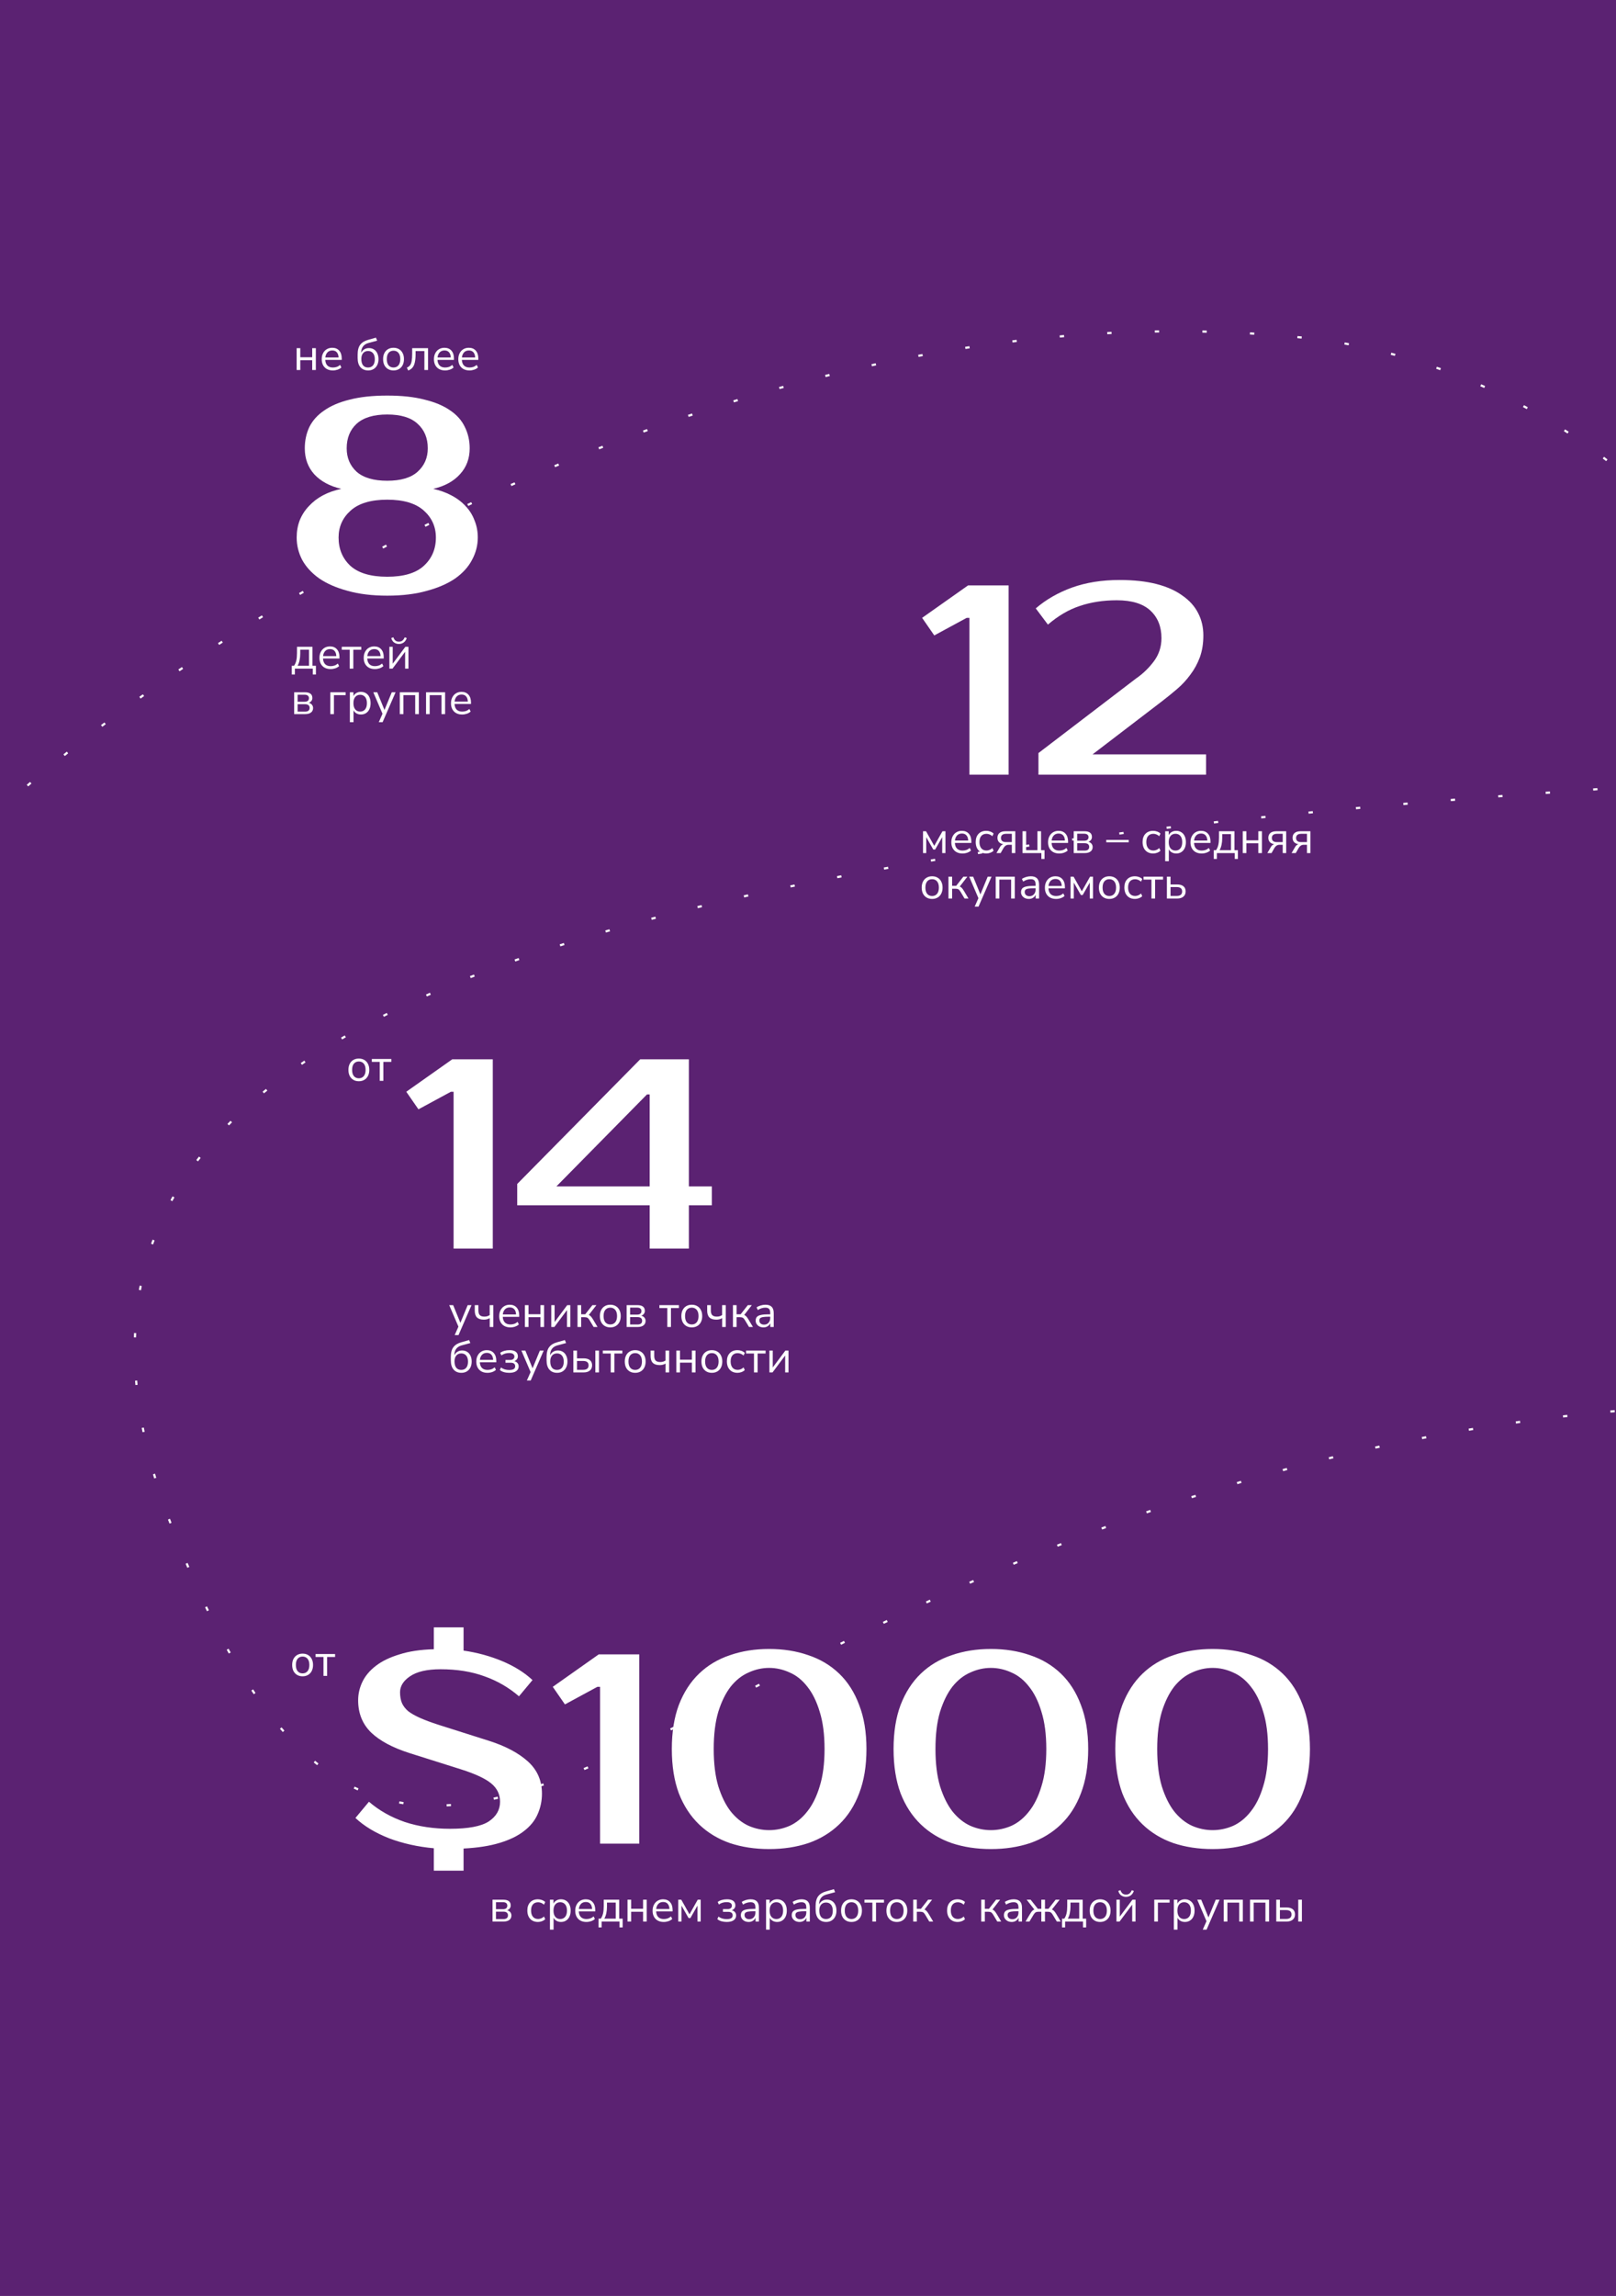<?xml version="1.0" encoding="UTF-8"?> <svg xmlns="http://www.w3.org/2000/svg" width="747" height="1061" viewBox="0 0 747 1061" fill="none"><rect x="0" y="0" width="747" height="1061" fill="#808080" stroke="none"/> <g clip-path="url(#clip0_5174_10671)"> <rect width="747" height="1061" fill="#5B2272"></rect> <path d="M-48.5 425.999C15.667 336.499 306.837 125.983 602 156C771.5 173.237 890.415 354.497 734.5 365C207.5 400.5 -3.557 492.583 80 707C201 1017.5 326.5 665 797.5 648.999C959.419 643.498 979 1393 680.5 1464.5" stroke="white" stroke-dasharray="2 20"></path> <path d="M179 182.805C185.748 182.805 191.496 183.43 196.244 184.68C201.076 185.846 205.032 187.512 208.115 189.678C211.197 191.76 213.446 194.301 214.862 197.3C216.362 200.299 217.112 203.59 217.112 207.172C217.112 211.92 215.612 215.919 212.613 219.167C209.697 222.416 205.574 224.665 200.243 225.915C203.325 226.581 206.115 227.581 208.615 228.914C211.197 230.247 213.405 231.913 215.237 233.912C217.07 235.828 218.444 238.036 219.361 240.535C220.36 242.951 220.86 245.575 220.86 248.407C220.86 251.989 219.986 255.405 218.236 258.653C216.57 261.902 213.988 264.776 210.489 267.275C206.99 269.691 202.617 271.607 197.369 273.023C192.12 274.523 185.998 275.273 179 275.273C172.002 275.273 165.88 274.523 160.631 273.023C155.383 271.607 151.01 269.691 147.511 267.275C144.012 264.776 141.388 261.902 139.639 258.653C137.973 255.405 137.14 251.989 137.14 248.407C137.14 245.575 137.598 242.951 138.514 240.535C139.514 238.036 140.93 235.828 142.763 233.912C144.595 231.913 146.761 230.247 149.26 228.914C151.76 227.581 154.592 226.581 157.757 225.915C152.426 224.665 148.261 222.416 145.262 219.167C142.346 215.919 140.888 211.92 140.888 207.172C140.888 203.59 141.597 200.299 143.013 197.3C144.512 194.301 146.803 191.76 149.885 189.678C152.968 187.512 156.883 185.846 161.631 184.68C166.463 183.43 172.252 182.805 179 182.805ZM179 266.526C186.581 266.526 192.204 264.86 195.869 261.527C199.618 258.112 201.492 253.738 201.492 248.407C201.492 243.409 199.618 239.244 195.869 235.911C192.12 232.579 186.497 230.913 179 230.913C171.503 230.913 165.88 232.579 162.131 235.911C158.382 239.244 156.508 243.409 156.508 248.407C156.508 253.738 158.341 258.112 162.006 261.527C165.755 264.86 171.419 266.526 179 266.526ZM179 222.166C185.248 222.166 189.913 220.792 192.995 218.043C196.161 215.21 197.743 211.587 197.743 207.172C197.743 202.423 196.161 198.633 192.995 195.801C189.913 192.968 185.248 191.552 179 191.552C172.752 191.552 168.046 192.968 164.88 195.801C161.798 198.633 160.257 202.423 160.257 207.172C160.257 211.587 161.798 215.21 164.88 218.043C168.046 220.792 172.752 222.166 179 222.166Z" fill="white"></path> <path d="M137.123 171V160.9H138.807V165.098H144.314V160.9H145.997V171H144.314V166.47H138.807V171H137.123ZM153.892 171.187C152.299 171.187 151.038 170.723 150.11 169.795C149.182 168.853 148.718 167.578 148.718 165.971C148.718 164.932 148.926 164.017 149.341 163.228C149.757 162.424 150.325 161.808 151.045 161.378C151.78 160.935 152.625 160.713 153.581 160.713C154.952 160.713 156.026 161.156 156.802 162.043C157.578 162.916 157.966 164.121 157.966 165.659V166.303H150.36C150.415 167.453 150.747 168.333 151.357 168.943C151.967 169.538 152.812 169.836 153.892 169.836C154.502 169.836 155.084 169.746 155.638 169.566C156.192 169.372 156.719 169.06 157.217 168.631L157.799 169.815C157.342 170.245 156.76 170.584 156.054 170.834C155.347 171.069 154.627 171.187 153.892 171.187ZM153.622 161.96C152.666 161.96 151.911 162.258 151.357 162.854C150.803 163.449 150.477 164.232 150.38 165.202H156.511C156.469 164.177 156.199 163.38 155.7 162.812C155.216 162.244 154.523 161.96 153.622 161.96ZM170.182 171.187C168.685 171.187 167.501 170.695 166.628 169.712C165.755 168.728 165.319 167.301 165.319 165.431V163.872C165.319 161.863 165.72 160.339 166.524 159.3C167.328 158.247 168.547 157.499 170.182 157.056L173.777 156.037L174.338 157.43L170.306 158.51C169.184 158.815 168.339 159.362 167.771 160.152C167.217 160.928 166.94 161.884 166.94 163.02V163.061C167.258 162.383 167.729 161.849 168.353 161.461C168.976 161.059 169.711 160.859 170.556 160.859C171.428 160.859 172.197 161.066 172.862 161.482C173.527 161.898 174.04 162.493 174.4 163.269C174.774 164.031 174.961 164.932 174.961 165.971C174.961 167.024 174.76 167.945 174.359 168.735C173.971 169.511 173.417 170.113 172.696 170.543C171.99 170.972 171.151 171.187 170.182 171.187ZM170.119 169.836C171.103 169.836 171.872 169.511 172.426 168.859C172.98 168.194 173.257 167.245 173.257 166.012C173.257 164.807 172.98 163.872 172.426 163.207C171.872 162.542 171.11 162.209 170.14 162.209C169.17 162.209 168.408 162.535 167.854 163.186C167.3 163.837 167.023 164.731 167.023 165.867C167.023 167.169 167.293 168.16 167.833 168.839C168.374 169.504 169.136 169.836 170.119 169.836ZM181.911 171.187C180.927 171.187 180.075 170.972 179.355 170.543C178.634 170.113 178.073 169.511 177.671 168.735C177.283 167.945 177.09 167.017 177.09 165.95C177.09 164.883 177.283 163.962 177.671 163.186C178.073 162.396 178.634 161.787 179.355 161.357C180.075 160.928 180.927 160.713 181.911 160.713C182.881 160.713 183.726 160.928 184.446 161.357C185.18 161.787 185.742 162.396 186.13 163.186C186.531 163.962 186.732 164.883 186.732 165.95C186.732 167.017 186.531 167.945 186.13 168.735C185.742 169.511 185.18 170.113 184.446 170.543C183.726 170.972 182.881 171.187 181.911 171.187ZM181.911 169.836C182.853 169.836 183.608 169.504 184.176 168.839C184.744 168.16 185.028 167.197 185.028 165.95C185.028 164.689 184.744 163.726 184.176 163.061C183.608 162.396 182.853 162.064 181.911 162.064C180.955 162.064 180.193 162.396 179.625 163.061C179.071 163.726 178.794 164.689 178.794 165.95C178.794 167.197 179.071 168.16 179.625 168.839C180.193 169.504 180.955 169.836 181.911 169.836ZM188.699 171.229L188.075 169.899C188.699 169.635 189.191 169.268 189.551 168.797C189.911 168.312 190.161 167.647 190.299 166.802C190.452 165.957 190.528 164.849 190.528 163.477V160.9H197.864V171H196.18V162.251H192.107V163.539C192.107 165.119 191.989 166.421 191.754 167.446C191.532 168.472 191.172 169.282 190.673 169.878C190.174 170.474 189.516 170.924 188.699 171.229ZM205.765 171.187C204.172 171.187 202.911 170.723 201.983 169.795C201.055 168.853 200.591 167.578 200.591 165.971C200.591 164.932 200.798 164.017 201.214 163.228C201.63 162.424 202.198 161.808 202.918 161.378C203.652 160.935 204.497 160.713 205.453 160.713C206.825 160.713 207.899 161.156 208.675 162.043C209.45 162.916 209.838 164.121 209.838 165.659V166.303H202.232C202.288 167.453 202.62 168.333 203.23 168.943C203.839 169.538 204.685 169.836 205.765 169.836C206.375 169.836 206.957 169.746 207.511 169.566C208.065 169.372 208.591 169.06 209.09 168.631L209.672 169.815C209.215 170.245 208.633 170.584 207.926 170.834C207.22 171.069 206.499 171.187 205.765 171.187ZM205.495 161.96C204.539 161.96 203.784 162.258 203.23 162.854C202.676 163.449 202.35 164.232 202.253 165.202H208.384C208.342 164.177 208.072 163.38 207.573 162.812C207.088 162.244 206.396 161.96 205.495 161.96ZM217.029 171.187C215.435 171.187 214.175 170.723 213.246 169.795C212.318 168.853 211.854 167.578 211.854 165.971C211.854 164.932 212.062 164.017 212.477 163.228C212.893 162.424 213.461 161.808 214.182 161.378C214.916 160.935 215.761 160.713 216.717 160.713C218.088 160.713 219.162 161.156 219.938 162.043C220.714 162.916 221.102 164.121 221.102 165.659V166.303H213.496C213.551 167.453 213.884 168.333 214.493 168.943C215.103 169.538 215.948 169.836 217.029 169.836C217.638 169.836 218.22 169.746 218.774 169.566C219.328 169.372 219.855 169.06 220.354 168.631L220.936 169.815C220.478 170.245 219.896 170.584 219.19 170.834C218.483 171.069 217.763 171.187 217.029 171.187ZM216.758 161.96C215.803 161.96 215.047 162.258 214.493 162.854C213.939 163.449 213.614 164.232 213.517 165.202H219.647C219.606 164.177 219.335 163.38 218.837 162.812C218.352 162.244 217.659 161.96 216.758 161.96Z" fill="white"></path> <path d="M134.874 311.709V307.657H135.933C136.418 306.95 136.765 306.14 136.973 305.226C137.18 304.297 137.284 303.182 137.284 301.88V298.908H144.433V307.657H146.033V311.709H144.579V309.008H136.308V311.709H134.874ZM137.554 307.657H142.833V300.238H138.781V302.171C138.781 303.21 138.677 304.214 138.469 305.184C138.261 306.154 137.956 306.978 137.554 307.657ZM152.845 309.195C151.252 309.195 149.991 308.731 149.063 307.802C148.135 306.86 147.671 305.586 147.671 303.979C147.671 302.94 147.879 302.025 148.294 301.236C148.71 300.432 149.278 299.815 149.998 299.386C150.733 298.943 151.578 298.721 152.534 298.721C153.905 298.721 154.979 299.164 155.755 300.051C156.531 300.924 156.919 302.129 156.919 303.667V304.311H149.313C149.368 305.461 149.7 306.341 150.31 306.95C150.92 307.546 151.765 307.844 152.845 307.844C153.455 307.844 154.037 307.754 154.591 307.574C155.145 307.38 155.672 307.068 156.17 306.639L156.752 307.823C156.295 308.253 155.713 308.592 155.007 308.842C154.3 309.077 153.58 309.195 152.845 309.195ZM152.575 299.968C151.619 299.968 150.864 300.266 150.31 300.861C149.756 301.457 149.43 302.24 149.333 303.21H155.464C155.422 302.185 155.152 301.388 154.653 300.82C154.169 300.252 153.476 299.968 152.575 299.968ZM161.636 309.008V300.259H157.978V298.908H166.998V300.259H163.319V309.008H161.636ZM173.302 309.195C171.709 309.195 170.448 308.731 169.52 307.802C168.592 306.86 168.128 305.586 168.128 303.979C168.128 302.94 168.336 302.025 168.751 301.236C169.167 300.432 169.735 299.815 170.455 299.386C171.19 298.943 172.035 298.721 172.991 298.721C174.362 298.721 175.436 299.164 176.212 300.051C176.988 300.924 177.375 302.129 177.375 303.667V304.311H169.769C169.825 305.461 170.157 306.341 170.767 306.95C171.377 307.546 172.222 307.844 173.302 307.844C173.912 307.844 174.494 307.754 175.048 307.574C175.602 307.38 176.129 307.068 176.627 306.639L177.209 307.823C176.752 308.253 176.17 308.592 175.464 308.842C174.757 309.077 174.037 309.195 173.302 309.195ZM173.032 299.968C172.076 299.968 171.321 300.266 170.767 300.861C170.213 301.457 169.887 302.24 169.79 303.21H175.921C175.879 302.185 175.609 301.388 175.11 300.82C174.625 300.252 173.933 299.968 173.032 299.968ZM179.994 309.008V298.908H181.532V306.722L187.371 298.908H188.805V309.008H187.267V301.194L181.428 309.008H179.994ZM184.4 297.599C183.568 297.599 182.834 297.377 182.197 296.934C181.559 296.477 181.109 295.791 180.846 294.876L181.823 294.502C182.072 295.209 182.404 295.728 182.82 296.061C183.25 296.38 183.776 296.539 184.4 296.539C185.037 296.539 185.556 296.386 185.958 296.082C186.374 295.777 186.748 295.257 187.08 294.523L188.036 294.876C187.662 295.86 187.157 296.56 186.519 296.975C185.882 297.391 185.175 297.599 184.4 297.599ZM135.975 330.008V319.908H140.9C142.092 319.908 142.971 320.137 143.54 320.594C144.108 321.037 144.392 321.695 144.392 322.568C144.392 323.094 144.239 323.552 143.934 323.94C143.643 324.328 143.242 324.612 142.729 324.792C143.352 324.944 143.837 325.235 144.184 325.664C144.544 326.094 144.724 326.613 144.724 327.223C144.724 328.082 144.405 328.761 143.768 329.26C143.131 329.758 142.23 330.008 141.067 330.008H135.975ZM137.575 324.293H140.817C141.454 324.293 141.946 324.154 142.293 323.877C142.639 323.586 142.812 323.178 142.812 322.651C142.812 322.139 142.639 321.744 142.293 321.467C141.946 321.189 141.454 321.051 140.817 321.051H137.575V324.293ZM137.575 328.865H141.004C141.697 328.865 142.223 328.719 142.584 328.428C142.944 328.137 143.124 327.708 143.124 327.14C143.124 326.586 142.944 326.163 142.584 325.872C142.223 325.581 141.697 325.436 141.004 325.436H137.575V328.865ZM152.677 330.008V319.908H159.764V321.259H154.361V330.008H152.677ZM161.729 333.748V319.908H163.371V321.716C163.676 321.093 164.126 320.608 164.722 320.261C165.331 319.901 166.038 319.721 166.842 319.721C167.742 319.721 168.525 319.936 169.19 320.365C169.869 320.781 170.388 321.383 170.748 322.173C171.123 322.949 171.31 323.877 171.31 324.958C171.31 326.025 171.123 326.953 170.748 327.743C170.388 328.518 169.869 329.121 169.19 329.551C168.525 329.98 167.742 330.195 166.842 330.195C166.066 330.195 165.373 330.022 164.763 329.675C164.154 329.329 163.703 328.851 163.413 328.241V333.748H161.729ZM166.488 328.844C167.43 328.844 168.185 328.512 168.753 327.847C169.321 327.168 169.605 326.205 169.605 324.958C169.605 323.697 169.321 322.734 168.753 322.069C168.185 321.404 167.43 321.072 166.488 321.072C165.546 321.072 164.791 321.404 164.223 322.069C163.655 322.734 163.371 323.697 163.371 324.958C163.371 326.205 163.655 327.168 164.223 327.847C164.791 328.512 165.546 328.844 166.488 328.844ZM175.09 333.748L176.815 329.842L172.555 319.908H174.383L177.729 328.096L181.096 319.908H182.862L176.856 333.748H175.09ZM184.804 330.008V319.908H193.615V330.008H191.932V321.259H186.487V330.008H184.804ZM196.94 330.008V319.908H205.751V330.008H204.068V321.259H198.623V330.008H196.94ZM213.648 330.195C212.055 330.195 210.794 329.731 209.866 328.802C208.937 327.86 208.473 326.586 208.473 324.979C208.473 323.94 208.681 323.025 209.097 322.236C209.512 321.432 210.08 320.815 210.801 320.386C211.535 319.943 212.38 319.721 213.336 319.721C214.708 319.721 215.781 320.164 216.557 321.051C217.333 321.924 217.721 323.129 217.721 324.667V325.311H210.115C210.17 326.461 210.503 327.341 211.112 327.95C211.722 328.546 212.567 328.844 213.648 328.844C214.257 328.844 214.839 328.754 215.393 328.574C215.948 328.38 216.474 328.068 216.973 327.639L217.555 328.823C217.098 329.253 216.516 329.592 215.809 329.842C215.102 330.077 214.382 330.195 213.648 330.195ZM213.378 320.968C212.422 320.968 211.667 321.266 211.112 321.861C210.558 322.457 210.233 323.24 210.136 324.21H216.266C216.225 323.185 215.955 322.388 215.456 321.82C214.971 321.252 214.278 320.968 213.378 320.968Z" fill="white"></path> <path d="M466.235 270.531V358H448.117V285.526H446.867L431.873 293.648L426.25 285.526L447.492 270.531H466.235ZM525.014 313.641C528.179 311.475 530.928 308.851 533.261 305.768C535.676 302.603 536.884 298.979 536.884 294.897C536.884 289.566 535.177 285.317 531.761 282.152C528.346 278.986 523.181 277.403 516.267 277.403C510.019 277.403 504.312 278.278 499.148 280.028C494.066 281.694 489.151 284.568 484.403 288.649L478.78 281.152C483.528 277.07 489.11 273.863 495.524 271.531C502.022 269.198 509.352 268.032 517.516 268.032C524.097 268.032 529.804 268.657 534.635 269.906C539.467 271.156 543.465 272.947 546.631 275.279C549.88 277.528 552.296 280.236 553.878 283.401C555.461 286.484 556.252 289.899 556.252 293.648C556.252 297.396 555.711 300.77 554.628 303.769C553.545 306.685 552.087 309.351 550.255 311.766C548.505 314.182 546.464 316.39 544.132 318.389C541.799 320.388 539.383 322.346 536.884 324.262L505.021 348.628H557.502V358H480.029V348.004L525.014 313.641Z" fill="white"></path> <path d="M426.663 394.234V384.135H428.055L431.858 390.889L435.661 384.135H437.033V394.234H435.536V386.878L432.274 392.613H431.422L428.159 386.878V394.234H426.663ZM444.933 394.421C443.34 394.421 442.079 393.957 441.151 393.029C440.223 392.087 439.759 390.812 439.759 389.205C439.759 388.166 439.966 387.252 440.382 386.462C440.798 385.659 441.366 385.042 442.086 384.613C442.82 384.169 443.666 383.947 444.622 383.947C445.993 383.947 447.067 384.391 447.843 385.278C448.619 386.15 449.006 387.356 449.006 388.894V389.538H441.4C441.456 390.688 441.788 391.567 442.398 392.177C443.008 392.773 443.853 393.071 444.933 393.071C445.543 393.071 446.125 392.981 446.679 392.8C447.233 392.606 447.76 392.295 448.258 391.865L448.84 393.05C448.383 393.479 447.801 393.819 447.095 394.068C446.388 394.304 445.668 394.421 444.933 394.421ZM444.663 385.194C443.707 385.194 442.952 385.492 442.398 386.088C441.844 386.684 441.518 387.467 441.421 388.436H447.552C447.51 387.411 447.24 386.614 446.741 386.046C446.256 385.478 445.564 385.194 444.663 385.194ZM455.927 394.421C454.915 394.421 454.042 394.207 453.308 393.777C452.574 393.334 452.006 392.717 451.604 391.928C451.216 391.124 451.022 390.189 451.022 389.122C451.022 387.515 451.459 386.254 452.331 385.34C453.204 384.412 454.403 383.947 455.927 383.947C456.55 383.947 457.167 384.058 457.776 384.28C458.386 384.502 458.891 384.813 459.293 385.215L458.711 386.441C458.31 386.053 457.866 385.769 457.381 385.589C456.91 385.409 456.46 385.319 456.03 385.319C454.978 385.319 454.167 385.652 453.599 386.317C453.031 386.968 452.747 387.91 452.747 389.143C452.747 390.348 453.031 391.304 453.599 392.011C454.167 392.703 454.978 393.05 456.03 393.05C456.46 393.05 456.91 392.96 457.381 392.78C457.866 392.6 458.31 392.309 458.711 391.907L459.293 393.133C458.891 393.535 458.379 393.853 457.755 394.089C457.146 394.311 456.536 394.421 455.927 394.421ZM460.616 394.234L462.175 391.533C462.59 390.798 463.124 390.321 463.775 390.099C462.916 389.974 462.251 389.662 461.78 389.164C461.309 388.651 461.073 387.986 461.073 387.169C461.073 386.24 461.378 385.506 461.988 384.966C462.611 384.412 463.539 384.135 464.772 384.135H469.324V394.234H467.723V390.39H466.248C465.694 390.39 465.223 390.528 464.835 390.805C464.461 391.083 464.156 391.422 463.92 391.824L462.549 394.234H460.616ZM465.084 389.164H467.723V385.319H465.084C464.267 385.319 463.664 385.492 463.276 385.839C462.888 386.171 462.694 386.635 462.694 387.231C462.694 387.841 462.888 388.319 463.276 388.665C463.664 388.997 464.267 389.164 465.084 389.164ZM481.378 396.936V394.234H472.65V384.135H474.333V392.884H479.549V384.135H481.233V392.884H482.833V396.936H481.378ZM489.642 394.421C488.049 394.421 486.788 393.957 485.86 393.029C484.932 392.087 484.467 390.812 484.467 389.205C484.467 388.166 484.675 387.252 485.091 386.462C485.507 385.659 486.075 385.042 486.795 384.613C487.529 384.169 488.374 383.947 489.33 383.947C490.702 383.947 491.776 384.391 492.551 385.278C493.327 386.15 493.715 387.356 493.715 388.894V389.538H486.109C486.165 390.688 486.497 391.567 487.107 392.177C487.716 392.773 488.561 393.071 489.642 393.071C490.252 393.071 490.834 392.981 491.388 392.8C491.942 392.606 492.468 392.295 492.967 391.865L493.549 393.05C493.092 393.479 492.51 393.819 491.803 394.068C491.097 394.304 490.376 394.421 489.642 394.421ZM489.372 385.194C488.416 385.194 487.661 385.492 487.107 386.088C486.553 386.684 486.227 387.467 486.13 388.436H492.261C492.219 387.411 491.949 386.614 491.45 386.046C490.965 385.478 490.272 385.194 489.372 385.194ZM496.334 394.234V384.135H501.259C502.45 384.135 503.33 384.363 503.898 384.82C504.466 385.264 504.75 385.922 504.75 386.795C504.75 387.321 504.598 387.778 504.293 388.166C504.002 388.554 503.6 388.838 503.088 389.018C503.711 389.171 504.196 389.462 504.542 389.891C504.902 390.321 505.083 390.84 505.083 391.45C505.083 392.309 504.764 392.987 504.127 393.486C503.489 393.985 502.589 394.234 501.425 394.234H496.334ZM497.934 388.519H501.176C501.813 388.519 502.305 388.381 502.651 388.104C502.998 387.813 503.171 387.404 503.171 386.878C503.171 386.365 502.998 385.97 502.651 385.693C502.305 385.416 501.813 385.278 501.176 385.278H497.934V388.519ZM497.934 393.091H501.363C502.055 393.091 502.582 392.946 502.942 392.655C503.302 392.364 503.482 391.935 503.482 391.367C503.482 390.812 503.302 390.39 502.942 390.099C502.582 389.808 502.055 389.662 501.363 389.662H497.934V393.091ZM511.373 389.247V388.145H521.764V389.247H511.373ZM533.066 394.421C532.055 394.421 531.182 394.207 530.447 393.777C529.713 393.334 529.145 392.717 528.743 391.928C528.355 391.124 528.162 390.189 528.162 389.122C528.162 387.515 528.598 386.254 529.471 385.34C530.344 384.412 531.542 383.947 533.066 383.947C533.689 383.947 534.306 384.058 534.916 384.28C535.525 384.502 536.031 384.813 536.433 385.215L535.851 386.441C535.449 386.053 535.006 385.769 534.521 385.589C534.05 385.409 533.599 385.319 533.17 385.319C532.117 385.319 531.306 385.652 530.738 386.317C530.17 386.968 529.886 387.91 529.886 389.143C529.886 390.348 530.17 391.304 530.738 392.011C531.306 392.703 532.117 393.05 533.17 393.05C533.599 393.05 534.05 392.96 534.521 392.78C535.006 392.6 535.449 392.309 535.851 391.907L536.433 393.133C536.031 393.535 535.518 393.853 534.895 394.089C534.285 394.311 533.676 394.421 533.066 394.421ZM538.608 397.975V384.135H540.249V385.943C540.554 385.319 541.004 384.834 541.6 384.488C542.21 384.128 542.916 383.947 543.72 383.947C544.62 383.947 545.403 384.162 546.068 384.592C546.747 385.007 547.266 385.61 547.627 386.4C548.001 387.176 548.188 388.104 548.188 389.184C548.188 390.251 548.001 391.179 547.627 391.969C547.266 392.745 546.747 393.348 546.068 393.777C545.403 394.207 544.62 394.421 543.72 394.421C542.944 394.421 542.251 394.248 541.642 393.902C541.032 393.556 540.582 393.078 540.291 392.468V397.975H538.608ZM543.366 393.071C544.309 393.071 545.064 392.738 545.632 392.073C546.2 391.394 546.484 390.431 546.484 389.184C546.484 387.924 546.2 386.961 545.632 386.296C545.064 385.631 544.309 385.298 543.366 385.298C542.424 385.298 541.669 385.631 541.101 386.296C540.533 386.961 540.249 387.924 540.249 389.184C540.249 390.431 540.533 391.394 541.101 392.073C541.669 392.738 542.424 393.071 543.366 393.071ZM555.477 394.421C553.884 394.421 552.623 393.957 551.695 393.029C550.767 392.087 550.303 390.812 550.303 389.205C550.303 388.166 550.511 387.252 550.926 386.462C551.342 385.659 551.91 385.042 552.63 384.613C553.365 384.169 554.21 383.947 555.166 383.947C556.537 383.947 557.611 384.391 558.387 385.278C559.163 386.15 559.551 387.356 559.551 388.894V389.538H551.945C552 390.688 552.332 391.567 552.942 392.177C553.552 392.773 554.397 393.071 555.477 393.071C556.087 393.071 556.669 392.981 557.223 392.8C557.777 392.606 558.304 392.295 558.802 391.865L559.384 393.05C558.927 393.479 558.345 393.819 557.639 394.068C556.932 394.304 556.212 394.421 555.477 394.421ZM555.207 385.194C554.251 385.194 553.496 385.492 552.942 386.088C552.388 386.684 552.062 387.467 551.965 388.436H558.096C558.054 387.411 557.784 386.614 557.285 386.046C556.801 385.478 556.108 385.194 555.207 385.194ZM561.068 396.936V392.884H562.127C562.612 392.177 562.959 391.367 563.166 390.452C563.374 389.524 563.478 388.409 563.478 387.106V384.135H570.627V392.884H572.227V396.936H570.773V394.234H562.501V396.936H561.068ZM563.748 392.884H569.027V385.465H564.974V387.397C564.974 388.436 564.871 389.441 564.663 390.411C564.455 391.38 564.15 392.205 563.748 392.884ZM574.467 394.234V384.135H576.151V388.332H581.658V384.135H583.341V394.234H581.658V389.704H576.151V394.234H574.467ZM585.833 394.234L587.392 391.533C587.807 390.798 588.341 390.321 588.992 390.099C588.133 389.974 587.468 389.662 586.997 389.164C586.526 388.651 586.29 387.986 586.29 387.169C586.29 386.24 586.595 385.506 587.205 384.966C587.828 384.412 588.756 384.135 589.989 384.135H594.541V394.234H592.94V390.39H591.465C590.911 390.39 590.44 390.528 590.052 390.805C589.678 391.083 589.373 391.422 589.137 391.824L587.766 394.234H585.833ZM590.301 389.164H592.94V385.319H590.301C589.484 385.319 588.881 385.492 588.493 385.839C588.105 386.171 587.911 386.635 587.911 387.231C587.911 387.841 588.105 388.319 588.493 388.665C588.881 388.997 589.484 389.164 590.301 389.164ZM597.036 394.234L598.594 391.533C599.01 390.798 599.543 390.321 600.195 390.099C599.336 389.974 598.671 389.662 598.199 389.164C597.728 388.651 597.493 387.986 597.493 387.169C597.493 386.24 597.798 385.506 598.407 384.966C599.031 384.412 599.959 384.135 601.192 384.135H605.743V394.234H604.143V390.39H602.668C602.113 390.39 601.642 390.528 601.254 390.805C600.88 391.083 600.576 391.422 600.34 391.824L598.968 394.234H597.036ZM601.504 389.164H604.143V385.319H601.504C600.686 385.319 600.084 385.492 599.696 385.839C599.308 386.171 599.114 386.635 599.114 387.231C599.114 387.841 599.308 388.319 599.696 388.665C600.084 388.997 600.686 389.164 601.504 389.164ZM430.881 415.421C429.898 415.421 429.045 415.207 428.325 414.777C427.605 414.348 427.044 413.745 426.642 412.969C426.254 412.179 426.06 411.251 426.06 410.184C426.06 409.118 426.254 408.196 426.642 407.421C427.044 406.631 427.605 406.021 428.325 405.592C429.045 405.162 429.898 404.947 430.881 404.947C431.851 404.947 432.696 405.162 433.417 405.592C434.151 406.021 434.712 406.631 435.1 407.421C435.502 408.196 435.703 409.118 435.703 410.184C435.703 411.251 435.502 412.179 435.1 412.969C434.712 413.745 434.151 414.348 433.417 414.777C432.696 415.207 431.851 415.421 430.881 415.421ZM430.881 414.071C431.823 414.071 432.578 413.738 433.146 413.073C433.714 412.394 433.998 411.431 433.998 410.184C433.998 408.924 433.714 407.961 433.146 407.296C432.578 406.631 431.823 406.298 430.881 406.298C429.925 406.298 429.163 406.631 428.595 407.296C428.041 407.961 427.764 408.924 427.764 410.184C427.764 411.431 428.041 412.394 428.595 413.073C429.163 413.738 429.925 414.071 430.881 414.071ZM438.433 415.234V405.135H440.117V409.353H442.008L445.312 405.135H447.162L443.65 409.686C444.01 409.824 444.335 410.053 444.626 410.371C444.917 410.69 445.243 411.147 445.603 411.743L447.681 415.234H445.873L444.044 412.179C443.698 411.584 443.366 411.189 443.047 410.995C442.728 410.801 442.278 410.704 441.696 410.704H440.117V415.234H438.433ZM450.557 418.975L452.281 415.068L448.021 405.135H449.85L453.196 413.322L456.563 405.135H458.329L452.323 418.975H450.557ZM460.27 415.234V405.135H469.082V415.234H467.398V406.485H461.954V415.234H460.27ZM475.607 415.421C474.914 415.421 474.291 415.29 473.736 415.027C473.196 414.749 472.767 414.375 472.448 413.904C472.129 413.433 471.97 412.907 471.97 412.325C471.97 411.591 472.157 411.009 472.531 410.579C472.919 410.15 473.549 409.845 474.422 409.665C475.309 409.471 476.514 409.374 478.038 409.374H478.703V408.73C478.703 407.871 478.523 407.254 478.163 406.88C477.816 406.492 477.255 406.298 476.48 406.298C475.87 406.298 475.281 406.388 474.713 406.568C474.145 406.735 473.563 407.012 472.967 407.4L472.386 406.174C472.912 405.8 473.549 405.502 474.297 405.28C475.059 405.058 475.787 404.947 476.48 404.947C477.782 404.947 478.745 405.266 479.368 405.903C480.005 406.541 480.324 407.531 480.324 408.875V415.234H478.745V413.489C478.481 414.084 478.073 414.556 477.519 414.902C476.978 415.248 476.341 415.421 475.607 415.421ZM475.877 414.154C476.708 414.154 477.387 413.87 477.913 413.302C478.44 412.72 478.703 411.986 478.703 411.099V410.475H478.059C476.937 410.475 476.05 410.531 475.399 410.642C474.762 410.739 474.311 410.919 474.048 411.182C473.799 411.431 473.674 411.778 473.674 412.221C473.674 412.789 473.868 413.253 474.256 413.613C474.658 413.974 475.198 414.154 475.877 414.154ZM488.181 415.421C486.588 415.421 485.327 414.957 484.399 414.029C483.47 413.087 483.006 411.812 483.006 410.205C483.006 409.166 483.214 408.252 483.63 407.462C484.045 406.659 484.613 406.042 485.334 405.613C486.068 405.169 486.913 404.947 487.869 404.947C489.241 404.947 490.314 405.391 491.09 406.278C491.866 407.15 492.254 408.356 492.254 409.894V410.538H484.648C484.703 411.688 485.036 412.567 485.646 413.177C486.255 413.773 487.1 414.071 488.181 414.071C488.79 414.071 489.372 413.981 489.927 413.8C490.481 413.606 491.007 413.295 491.506 412.865L492.088 414.05C491.631 414.479 491.049 414.819 490.342 415.068C489.636 415.304 488.915 415.421 488.181 415.421ZM487.911 406.194C486.955 406.194 486.2 406.492 485.646 407.088C485.091 407.684 484.766 408.467 484.669 409.436H490.799C490.758 408.411 490.488 407.614 489.989 407.046C489.504 406.478 488.811 406.194 487.911 406.194ZM494.872 415.234V405.135H496.265L500.068 411.889L503.871 405.135H505.242V415.234H503.746V407.878L500.483 413.613H499.631L496.369 407.878V415.234H494.872ZM512.79 415.421C511.806 415.421 510.954 415.207 510.234 414.777C509.513 414.348 508.952 413.745 508.55 412.969C508.162 412.179 507.968 411.251 507.968 410.184C507.968 409.118 508.162 408.196 508.55 407.421C508.952 406.631 509.513 406.021 510.234 405.592C510.954 405.162 511.806 404.947 512.79 404.947C513.76 404.947 514.605 405.162 515.325 405.592C516.059 406.021 516.621 406.631 517.008 407.421C517.41 408.196 517.611 409.118 517.611 410.184C517.611 411.251 517.41 412.179 517.008 412.969C516.621 413.745 516.059 414.348 515.325 414.777C514.605 415.207 513.76 415.421 512.79 415.421ZM512.79 414.071C513.732 414.071 514.487 413.738 515.055 413.073C515.623 412.394 515.907 411.431 515.907 410.184C515.907 408.924 515.623 407.961 515.055 407.296C514.487 406.631 513.732 406.298 512.79 406.298C511.834 406.298 511.072 406.631 510.504 407.296C509.95 407.961 509.673 408.924 509.673 410.184C509.673 411.431 509.95 412.394 510.504 413.073C511.072 413.738 511.834 414.071 512.79 414.071ZM524.644 415.421C523.632 415.421 522.76 415.207 522.025 414.777C521.291 414.334 520.723 413.717 520.321 412.928C519.933 412.124 519.739 411.189 519.739 410.122C519.739 408.515 520.176 407.254 521.049 406.34C521.921 405.412 523.12 404.947 524.644 404.947C525.267 404.947 525.884 405.058 526.493 405.28C527.103 405.502 527.609 405.813 528.01 406.215L527.428 407.441C527.027 407.053 526.583 406.769 526.098 406.589C525.627 406.409 525.177 406.319 524.748 406.319C523.695 406.319 522.884 406.652 522.316 407.317C521.748 407.968 521.464 408.91 521.464 410.143C521.464 411.348 521.748 412.304 522.316 413.011C522.884 413.703 523.695 414.05 524.748 414.05C525.177 414.05 525.627 413.96 526.098 413.78C526.583 413.6 527.027 413.309 527.428 412.907L528.01 414.133C527.609 414.535 527.096 414.853 526.473 415.089C525.863 415.311 525.253 415.421 524.644 415.421ZM532.263 415.234V406.485H528.606V405.135H537.625V406.485H533.947V415.234H532.263ZM539.399 415.234V405.135H541.082V408.73H544.137C545.425 408.73 546.402 409.014 547.067 409.582C547.732 410.136 548.064 410.926 548.064 411.951C548.064 412.962 547.718 413.766 547.025 414.362C546.346 414.943 545.384 415.234 544.137 415.234H539.399ZM541.082 414.029H543.97C544.746 414.029 545.349 413.863 545.778 413.53C546.222 413.198 546.443 412.678 546.443 411.972C546.443 411.279 546.229 410.766 545.799 410.434C545.37 410.101 544.76 409.935 543.97 409.935H541.082V414.029Z" fill="white"></path> <path d="M227.79 489.531V577H209.672V504.526H208.422L193.427 512.648L187.804 504.526L209.047 489.531H227.79ZM329.053 557.007H318.432V577H300.313V557.007H239.085V547.136L295.94 489.531H318.432V548.26H329.053V557.007ZM300.313 548.26V505.775H299.064L257.204 548.26H300.313Z" fill="white"></path> <path d="M165.881 499.66C164.898 499.66 164.045 499.445 163.325 499.015C162.605 498.586 162.044 497.983 161.642 497.207C161.254 496.418 161.06 495.49 161.06 494.423C161.06 493.356 161.254 492.435 161.642 491.659C162.044 490.869 162.605 490.259 163.325 489.83C164.045 489.401 164.898 489.186 165.881 489.186C166.851 489.186 167.696 489.401 168.417 489.83C169.151 490.259 169.712 490.869 170.1 491.659C170.502 492.435 170.703 493.356 170.703 494.423C170.703 495.49 170.502 496.418 170.1 497.207C169.712 497.983 169.151 498.586 168.417 499.015C167.696 499.445 166.851 499.66 165.881 499.66ZM165.881 498.309C166.823 498.309 167.578 497.976 168.146 497.311C168.714 496.633 168.998 495.67 168.998 494.423C168.998 493.162 168.714 492.199 168.146 491.534C167.578 490.869 166.823 490.537 165.881 490.537C164.925 490.537 164.163 490.869 163.595 491.534C163.041 492.199 162.764 493.162 162.764 494.423C162.764 495.67 163.041 496.633 163.595 497.311C164.163 497.976 164.925 498.309 165.881 498.309ZM175.532 499.473V490.724H171.875V489.373H180.894V490.724H177.216V499.473H175.532Z" fill="white"></path> <path d="M210.183 616.975L211.908 613.068L207.648 603.135H209.476L212.822 611.322L216.189 603.135H217.955L211.949 616.975H210.183ZM226.38 613.234V609.14C225.605 609.611 224.711 609.847 223.7 609.847C222.259 609.847 221.192 609.508 220.499 608.829C219.807 608.136 219.46 607.09 219.46 605.691V603.135H221.144V605.566C221.144 606.563 221.358 607.291 221.788 607.748C222.231 608.205 222.938 608.434 223.907 608.434C224.406 608.434 224.843 608.378 225.217 608.268C225.605 608.157 225.986 607.977 226.36 607.727V603.135H228.043V613.234H226.38ZM235.935 613.421C234.342 613.421 233.081 612.957 232.153 612.029C231.224 611.087 230.76 609.812 230.76 608.205C230.76 607.166 230.968 606.252 231.384 605.462C231.799 604.659 232.367 604.042 233.088 603.613C233.822 603.169 234.667 602.947 235.623 602.947C236.995 602.947 238.069 603.391 238.844 604.278C239.62 605.15 240.008 606.356 240.008 607.894V608.538H232.402C232.458 609.688 232.79 610.567 233.4 611.177C234.009 611.773 234.854 612.071 235.935 612.071C236.545 612.071 237.126 611.981 237.681 611.8C238.235 611.606 238.761 611.295 239.26 610.865L239.842 612.05C239.385 612.479 238.803 612.819 238.096 613.068C237.39 613.304 236.669 613.421 235.935 613.421ZM235.665 604.194C234.709 604.194 233.954 604.492 233.4 605.088C232.845 605.684 232.52 606.467 232.423 607.436H238.553C238.512 606.411 238.242 605.614 237.743 605.046C237.258 604.478 236.565 604.194 235.665 604.194ZM242.626 613.234V603.135H244.31V607.332H249.817V603.135H251.5V613.234H249.817V608.704H244.31V613.234H242.626ZM254.823 613.234V603.135H256.361V610.948L262.201 603.135H263.635V613.234H262.097V605.421L256.257 613.234H254.823ZM266.96 613.234V603.135H268.643V607.353H270.534L273.838 603.135H275.688L272.176 607.686C272.536 607.824 272.862 608.053 273.152 608.371C273.443 608.69 273.769 609.147 274.129 609.743L276.207 613.234H274.399L272.571 610.179C272.224 609.584 271.892 609.189 271.573 608.995C271.254 608.801 270.804 608.704 270.222 608.704H268.643V613.234H266.96ZM282.117 613.421C281.133 613.421 280.281 613.207 279.561 612.777C278.84 612.348 278.279 611.745 277.878 610.969C277.49 610.179 277.296 609.251 277.296 608.184C277.296 607.118 277.49 606.196 277.878 605.421C278.279 604.631 278.84 604.021 279.561 603.592C280.281 603.162 281.133 602.947 282.117 602.947C283.087 602.947 283.932 603.162 284.652 603.592C285.387 604.021 285.948 604.631 286.336 605.421C286.737 606.196 286.938 607.118 286.938 608.184C286.938 609.251 286.737 610.179 286.336 610.969C285.948 611.745 285.387 612.348 284.652 612.777C283.932 613.207 283.087 613.421 282.117 613.421ZM282.117 612.071C283.059 612.071 283.814 611.738 284.382 611.073C284.95 610.394 285.234 609.431 285.234 608.184C285.234 606.924 284.95 605.961 284.382 605.296C283.814 604.631 283.059 604.298 282.117 604.298C281.161 604.298 280.399 604.631 279.831 605.296C279.277 605.961 279 606.924 279 608.184C279 609.431 279.277 610.394 279.831 611.073C280.399 611.738 281.161 612.071 282.117 612.071ZM289.669 613.234V603.135H294.594C295.786 603.135 296.666 603.363 297.234 603.82C297.802 604.264 298.086 604.922 298.086 605.795C298.086 606.321 297.933 606.778 297.628 607.166C297.338 607.554 296.936 607.838 296.423 608.018C297.047 608.171 297.531 608.462 297.878 608.891C298.238 609.321 298.418 609.84 298.418 610.45C298.418 611.309 298.1 611.987 297.462 612.486C296.825 612.985 295.924 613.234 294.761 613.234H289.669ZM291.269 607.519H294.511C295.149 607.519 295.64 607.381 295.987 607.104C296.333 606.813 296.506 606.404 296.506 605.878C296.506 605.365 296.333 604.97 295.987 604.693C295.64 604.416 295.149 604.278 294.511 604.278H291.269V607.519ZM291.269 612.091H294.698C295.391 612.091 295.917 611.946 296.278 611.655C296.638 611.364 296.818 610.935 296.818 610.367C296.818 609.812 296.638 609.39 296.278 609.099C295.917 608.808 295.391 608.662 294.698 608.662H291.269V612.091ZM308.47 613.234V604.485H304.813V603.135H313.832V604.485H310.154V613.234H308.47ZM319.784 613.421C318.8 613.421 317.948 613.207 317.227 612.777C316.507 612.348 315.946 611.745 315.544 610.969C315.156 610.179 314.962 609.251 314.962 608.184C314.962 607.118 315.156 606.196 315.544 605.421C315.946 604.631 316.507 604.021 317.227 603.592C317.948 603.162 318.8 602.947 319.784 602.947C320.753 602.947 321.598 603.162 322.319 603.592C323.053 604.021 323.614 604.631 324.002 605.421C324.404 606.196 324.605 607.118 324.605 608.184C324.605 609.251 324.404 610.179 324.002 610.969C323.614 611.745 323.053 612.348 322.319 612.777C321.598 613.207 320.753 613.421 319.784 613.421ZM319.784 612.071C320.726 612.071 321.481 611.738 322.049 611.073C322.617 610.394 322.901 609.431 322.901 608.184C322.901 606.924 322.617 605.961 322.049 605.296C321.481 604.631 320.726 604.298 319.784 604.298C318.828 604.298 318.066 604.631 317.498 605.296C316.943 605.961 316.666 606.924 316.666 608.184C316.666 609.431 316.943 610.394 317.498 611.073C318.066 611.738 318.828 612.071 319.784 612.071ZM333.82 613.234V609.14C333.044 609.611 332.15 609.847 331.139 609.847C329.698 609.847 328.631 609.508 327.938 608.829C327.246 608.136 326.899 607.09 326.899 605.691V603.135H328.583V605.566C328.583 606.563 328.797 607.291 329.227 607.748C329.67 608.205 330.377 608.434 331.347 608.434C331.845 608.434 332.282 608.378 332.656 608.268C333.044 608.157 333.425 607.977 333.799 607.727V603.135H335.482V613.234H333.82ZM338.802 613.234V603.135H340.485V607.353H342.377L345.681 603.135H347.53L344.018 607.686C344.379 607.824 344.704 608.053 344.995 608.371C345.286 608.69 345.612 609.147 345.972 609.743L348.05 613.234H346.242L344.413 610.179C344.067 609.584 343.734 609.189 343.416 608.995C343.097 608.801 342.647 608.704 342.065 608.704H340.485V613.234H338.802ZM352.941 613.421C352.249 613.421 351.625 613.29 351.071 613.027C350.531 612.749 350.101 612.375 349.782 611.904C349.464 611.433 349.304 610.907 349.304 610.325C349.304 609.591 349.491 609.009 349.866 608.579C350.253 608.15 350.884 607.845 351.757 607.665C352.643 607.471 353.849 607.374 355.373 607.374H356.038V606.73C356.038 605.871 355.858 605.254 355.497 604.88C355.151 604.492 354.59 604.298 353.814 604.298C353.204 604.298 352.616 604.388 352.048 604.568C351.48 604.735 350.898 605.012 350.302 605.4L349.72 604.174C350.247 603.8 350.884 603.502 351.632 603.28C352.394 603.058 353.121 602.947 353.814 602.947C355.116 602.947 356.079 603.266 356.703 603.903C357.34 604.541 357.659 605.531 357.659 606.875V613.234H356.079V611.489C355.816 612.084 355.407 612.556 354.853 612.902C354.313 613.248 353.676 613.421 352.941 613.421ZM353.211 612.154C354.043 612.154 354.722 611.87 355.248 611.302C355.774 610.72 356.038 609.986 356.038 609.099V608.475H355.393C354.271 608.475 353.385 608.531 352.733 608.642C352.096 608.739 351.646 608.919 351.383 609.182C351.133 609.431 351.009 609.778 351.009 610.221C351.009 610.789 351.203 611.253 351.59 611.613C351.992 611.974 352.533 612.154 353.211 612.154ZM213.259 634.421C211.762 634.421 210.578 633.93 209.705 632.946C208.832 631.962 208.396 630.535 208.396 628.665V627.106C208.396 625.097 208.798 623.573 209.601 622.534C210.405 621.481 211.624 620.733 213.259 620.29L216.854 619.272L217.415 620.664L213.383 621.745C212.261 622.049 211.416 622.597 210.848 623.386C210.294 624.162 210.017 625.118 210.017 626.254V626.296C210.335 625.617 210.806 625.084 211.43 624.696C212.053 624.294 212.788 624.093 213.633 624.093C214.506 624.093 215.274 624.301 215.94 624.716C216.605 625.132 217.117 625.728 217.477 626.504C217.851 627.266 218.038 628.166 218.038 629.205C218.038 630.258 217.838 631.179 217.436 631.969C217.048 632.745 216.494 633.348 215.773 633.777C215.067 634.207 214.228 634.421 213.259 634.421ZM213.196 633.071C214.18 633.071 214.949 632.745 215.503 632.094C216.057 631.429 216.334 630.48 216.334 629.247C216.334 628.041 216.057 627.106 215.503 626.441C214.949 625.776 214.187 625.444 213.217 625.444C212.247 625.444 211.485 625.769 210.931 626.421C210.377 627.072 210.1 627.965 210.1 629.101C210.1 630.404 210.37 631.394 210.91 632.073C211.451 632.738 212.213 633.071 213.196 633.071ZM225.341 634.421C223.748 634.421 222.487 633.957 221.559 633.029C220.631 632.087 220.167 630.812 220.167 629.205C220.167 628.166 220.374 627.252 220.79 626.462C221.206 625.659 221.774 625.042 222.494 624.613C223.228 624.169 224.074 623.947 225.03 623.947C226.401 623.947 227.475 624.391 228.251 625.278C229.026 626.15 229.414 627.356 229.414 628.894V629.538H221.808C221.864 630.688 222.196 631.567 222.806 632.177C223.415 632.773 224.261 633.071 225.341 633.071C225.951 633.071 226.533 632.981 227.087 632.8C227.641 632.606 228.168 632.295 228.666 631.865L229.248 633.05C228.791 633.479 228.209 633.819 227.503 634.068C226.796 634.304 226.076 634.421 225.341 634.421ZM225.071 625.194C224.115 625.194 223.36 625.492 222.806 626.088C222.252 626.684 221.926 627.467 221.829 628.436H227.96C227.918 627.411 227.648 626.614 227.149 626.046C226.664 625.478 225.972 625.194 225.071 625.194ZM235.379 634.421C234.506 634.421 233.681 634.311 232.906 634.089C232.144 633.853 231.527 633.528 231.056 633.112L231.596 631.928C232.081 632.316 232.649 632.613 233.3 632.821C233.952 633.015 234.63 633.112 235.337 633.112C236.335 633.112 237.048 632.967 237.477 632.676C237.921 632.385 238.143 631.955 238.143 631.387C238.143 630.293 237.443 629.746 236.044 629.746H233.654V628.478H235.836C236.431 628.478 236.903 628.339 237.249 628.062C237.609 627.785 237.789 627.397 237.789 626.898C237.789 626.4 237.595 626.005 237.207 625.714C236.819 625.409 236.196 625.257 235.337 625.257C233.993 625.257 232.802 625.624 231.763 626.358L231.222 625.174C232.358 624.356 233.799 623.947 235.545 623.947C236.833 623.947 237.796 624.197 238.433 624.696C239.071 625.194 239.389 625.894 239.389 626.795C239.389 627.307 239.237 627.764 238.932 628.166C238.641 628.554 238.239 628.838 237.727 629.018C238.35 629.171 238.842 629.462 239.202 629.891C239.563 630.307 239.743 630.826 239.743 631.45C239.743 632.35 239.376 633.071 238.641 633.611C237.907 634.151 236.819 634.421 235.379 634.421ZM243.547 637.975L245.272 634.068L241.012 624.135H242.841L246.186 632.322L249.553 624.135H251.319L245.314 637.975H243.547ZM257.521 634.421C256.025 634.421 254.84 633.93 253.967 632.946C253.095 631.962 252.658 630.535 252.658 628.665V627.106C252.658 625.097 253.06 623.573 253.863 622.534C254.667 621.481 255.886 620.733 257.521 620.29L261.116 619.272L261.677 620.664L257.646 621.745C256.523 622.049 255.678 622.597 255.11 623.386C254.556 624.162 254.279 625.118 254.279 626.254V626.296C254.598 625.617 255.069 625.084 255.692 624.696C256.316 624.294 257.05 624.093 257.895 624.093C258.768 624.093 259.537 624.301 260.202 624.716C260.867 625.132 261.379 625.728 261.74 626.504C262.114 627.266 262.301 628.166 262.301 629.205C262.301 630.258 262.1 631.179 261.698 631.969C261.31 632.745 260.756 633.348 260.036 633.777C259.329 634.207 258.491 634.421 257.521 634.421ZM257.459 633.071C258.442 633.071 259.211 632.745 259.765 632.094C260.32 631.429 260.597 630.48 260.597 629.247C260.597 628.041 260.32 627.106 259.765 626.441C259.211 625.776 258.449 625.444 257.479 625.444C256.51 625.444 255.748 625.769 255.193 626.421C254.639 627.072 254.362 627.965 254.362 629.101C254.362 630.404 254.632 631.394 255.173 632.073C255.713 632.738 256.475 633.071 257.459 633.071ZM265.032 634.234V624.135H266.715V627.73H269.77C271.058 627.73 272.035 628.014 272.7 628.582C273.365 629.136 273.698 629.926 273.698 630.951C273.698 631.962 273.351 632.766 272.658 633.362C271.98 633.943 271.017 634.234 269.77 634.234H265.032ZM275.194 634.234V624.135H276.877V634.234H275.194ZM266.715 633.029H269.604C270.379 633.029 270.982 632.863 271.412 632.53C271.855 632.198 272.077 631.678 272.077 630.972C272.077 630.279 271.862 629.766 271.432 629.434C271.003 629.101 270.393 628.935 269.604 628.935H266.715V633.029ZM282.311 634.234V625.485H278.653V624.135H287.672V625.485H283.994V634.234H282.311ZM293.624 634.421C292.64 634.421 291.788 634.207 291.068 633.777C290.347 633.348 289.786 632.745 289.385 631.969C288.997 631.179 288.803 630.251 288.803 629.184C288.803 628.118 288.997 627.196 289.385 626.421C289.786 625.631 290.347 625.021 291.068 624.592C291.788 624.162 292.64 623.947 293.624 623.947C294.594 623.947 295.439 624.162 296.159 624.592C296.894 625.021 297.455 625.631 297.843 626.421C298.244 627.196 298.445 628.118 298.445 629.184C298.445 630.251 298.244 631.179 297.843 631.969C297.455 632.745 296.894 633.348 296.159 633.777C295.439 634.207 294.594 634.421 293.624 634.421ZM293.624 633.071C294.566 633.071 295.321 632.738 295.889 632.073C296.457 631.394 296.741 630.431 296.741 629.184C296.741 627.924 296.457 626.961 295.889 626.296C295.321 625.631 294.566 625.298 293.624 625.298C292.668 625.298 291.906 625.631 291.338 626.296C290.784 626.961 290.507 627.924 290.507 629.184C290.507 630.431 290.784 631.394 291.338 632.073C291.906 632.738 292.668 633.071 293.624 633.071ZM307.66 634.234V630.14C306.884 630.611 305.991 630.847 304.979 630.847C303.538 630.847 302.471 630.508 301.779 629.829C301.086 629.136 300.74 628.09 300.74 626.691V624.135H302.423V626.566C302.423 627.563 302.638 628.291 303.067 628.748C303.511 629.205 304.217 629.434 305.187 629.434C305.686 629.434 306.122 629.378 306.496 629.268C306.884 629.157 307.265 628.977 307.639 628.727V624.135H309.322V634.234H307.66ZM312.643 634.234V624.135H314.326V628.332H319.833V624.135H321.516V634.234H319.833V629.704H314.326V634.234H312.643ZM329.058 634.421C328.075 634.421 327.222 634.207 326.502 633.777C325.782 633.348 325.221 632.745 324.819 631.969C324.431 631.179 324.237 630.251 324.237 629.184C324.237 628.118 324.431 627.196 324.819 626.421C325.221 625.631 325.782 625.021 326.502 624.592C327.222 624.162 328.075 623.947 329.058 623.947C330.028 623.947 330.873 624.162 331.594 624.592C332.328 625.021 332.889 625.631 333.277 626.421C333.679 627.196 333.879 628.118 333.879 629.184C333.879 630.251 333.679 631.179 333.277 631.969C332.889 632.745 332.328 633.348 331.594 633.777C330.873 634.207 330.028 634.421 329.058 634.421ZM329.058 633.071C330 633.071 330.755 632.738 331.323 632.073C331.891 631.394 332.175 630.431 332.175 629.184C332.175 627.924 331.891 626.961 331.323 626.296C330.755 625.631 330 625.298 329.058 625.298C328.102 625.298 327.34 625.631 326.772 626.296C326.218 626.961 325.941 627.924 325.941 629.184C325.941 630.431 326.218 631.394 326.772 632.073C327.34 632.738 328.102 633.071 329.058 633.071ZM340.912 634.421C339.901 634.421 339.028 634.207 338.294 633.777C337.559 633.334 336.991 632.717 336.59 631.928C336.202 631.124 336.008 630.189 336.008 629.122C336.008 627.515 336.444 626.254 337.317 625.34C338.19 624.412 339.388 623.947 340.912 623.947C341.536 623.947 342.152 624.058 342.762 624.28C343.371 624.502 343.877 624.813 344.279 625.215L343.697 626.441C343.295 626.053 342.852 625.769 342.367 625.589C341.896 625.409 341.445 625.319 341.016 625.319C339.963 625.319 339.153 625.652 338.585 626.317C338.017 626.968 337.733 627.91 337.733 629.143C337.733 630.348 338.017 631.304 338.585 632.011C339.153 632.703 339.963 633.05 341.016 633.05C341.445 633.05 341.896 632.96 342.367 632.78C342.852 632.6 343.295 632.309 343.697 631.907L344.279 633.133C343.877 633.535 343.364 633.853 342.741 634.089C342.131 634.311 341.522 634.421 340.912 634.421ZM348.532 634.234V625.485H344.874V624.135H353.893V625.485H350.215V634.234H348.532ZM355.667 634.234V624.135H357.205V631.948L363.044 624.135H364.478V634.234H362.94V626.421L357.101 634.234H355.667Z" fill="white"></path> <path d="M250.523 828.883C250.523 832.215 249.856 835.381 248.524 838.38C247.274 841.295 245.191 843.878 242.276 846.127C239.444 848.376 235.695 850.209 231.03 851.625C226.448 853.041 220.867 853.916 214.286 854.249V864.496H200.541V854.124C193.127 853.458 186.212 851.917 179.798 849.501C173.467 847.002 168.302 843.878 164.303 840.129L170.551 832.632C175.299 836.714 180.839 839.838 187.17 842.004C193.501 844.086 200.457 845.127 208.038 845.127C216.452 845.127 222.408 844.003 225.907 841.754C229.405 839.421 231.155 836.381 231.155 832.632C231.155 829.216 229.78 826.384 227.031 824.135C224.282 821.886 219.617 819.72 213.036 817.637L189.295 810.14C181.464 807.641 175.549 804.475 171.551 800.643C167.552 796.728 165.553 791.771 165.553 785.773C165.553 782.774 166.219 779.9 167.552 777.151C168.885 774.402 170.968 771.945 173.8 769.779C176.632 767.613 180.256 765.864 184.671 764.531C189.086 763.115 194.376 762.323 200.541 762.157V752.035H214.286V762.781C220.617 763.698 226.573 765.322 232.154 767.655C237.736 769.987 242.401 772.903 246.149 776.402L239.902 783.899C235.153 779.817 229.822 776.735 223.907 774.652C217.993 772.486 211.245 771.403 203.664 771.403C197.417 771.403 192.71 772.486 189.544 774.652C186.462 776.735 184.921 779.192 184.921 782.025C184.921 783.941 185.213 785.607 185.796 787.023C186.379 788.356 187.337 789.605 188.67 790.772C190.086 791.855 191.919 792.896 194.168 793.896C196.417 794.895 199.208 795.936 202.54 797.019L226.157 804.517C233.737 806.933 239.693 810.098 244.025 814.013C248.357 817.929 250.523 822.885 250.523 828.883ZM295.507 764.531V852H277.388V779.526H276.139L261.144 787.648L255.521 779.526L276.764 764.531H295.507ZM355.535 770.779C352.286 770.779 349.12 771.487 346.038 772.903C342.956 774.236 340.207 776.402 337.791 779.401C335.458 782.4 333.542 786.273 332.043 791.022C330.627 795.77 329.919 801.518 329.919 808.265C329.919 815.013 330.627 820.761 332.043 825.509C333.542 830.258 335.458 834.131 337.791 837.13C340.207 840.129 342.956 842.337 346.038 843.753C349.12 845.086 352.286 845.752 355.535 845.752C358.784 845.752 361.949 845.086 365.031 843.753C368.114 842.337 370.821 840.129 373.153 837.13C375.569 834.131 377.485 830.258 378.901 825.509C380.401 820.761 381.151 815.013 381.151 808.265C381.151 801.518 380.401 795.77 378.901 791.022C377.485 786.273 375.569 782.4 373.153 779.401C370.821 776.402 368.114 774.236 365.031 772.903C361.949 771.487 358.784 770.779 355.535 770.779ZM355.535 762.032C362.116 762.032 368.155 762.99 373.653 764.906C379.151 766.738 383.9 769.571 387.898 773.403C391.897 777.235 394.979 782.066 397.145 787.898C399.394 793.646 400.519 800.435 400.519 808.265C400.519 816.096 399.394 822.927 397.145 828.758C394.979 834.506 391.897 839.296 387.898 843.128C383.9 846.96 379.151 849.834 373.653 851.75C368.155 853.583 362.116 854.499 355.535 854.499C348.954 854.499 342.914 853.583 337.416 851.75C331.918 849.834 327.17 846.96 323.171 843.128C319.173 839.296 316.049 834.506 313.799 828.758C311.634 822.927 310.551 816.096 310.551 808.265C310.551 800.435 311.634 793.646 313.799 787.898C316.049 782.066 319.173 777.235 323.171 773.403C327.17 769.571 331.918 766.738 337.416 764.906C342.914 762.99 348.954 762.032 355.535 762.032ZM458.038 770.779C454.789 770.779 451.623 771.487 448.541 772.903C445.459 774.236 442.71 776.402 440.294 779.401C437.961 782.4 436.045 786.273 434.546 791.022C433.13 795.77 432.422 801.518 432.422 808.265C432.422 815.013 433.13 820.761 434.546 825.509C436.045 830.258 437.961 834.131 440.294 837.13C442.71 840.129 445.459 842.337 448.541 843.753C451.623 845.086 454.789 845.752 458.038 845.752C461.286 845.752 464.452 845.086 467.534 843.753C470.616 842.337 473.324 840.129 475.656 837.13C478.072 834.131 479.988 830.258 481.404 825.509C482.904 820.761 483.654 815.013 483.654 808.265C483.654 801.518 482.904 795.77 481.404 791.022C479.988 786.273 478.072 782.4 475.656 779.401C473.324 776.402 470.616 774.236 467.534 772.903C464.452 771.487 461.286 770.779 458.038 770.779ZM458.038 762.032C464.619 762.032 470.658 762.99 476.156 764.906C481.654 766.738 486.403 769.571 490.401 773.403C494.4 777.235 497.482 782.066 499.648 787.898C501.897 793.646 503.022 800.435 503.022 808.265C503.022 816.096 501.897 822.927 499.648 828.758C497.482 834.506 494.4 839.296 490.401 843.128C486.403 846.96 481.654 849.834 476.156 851.75C470.658 853.583 464.619 854.499 458.038 854.499C451.457 854.499 445.417 853.583 439.919 851.75C434.421 849.834 429.673 846.96 425.674 843.128C421.675 839.296 418.552 834.506 416.302 828.758C414.136 822.927 413.053 816.096 413.053 808.265C413.053 800.435 414.136 793.646 416.302 787.898C418.552 782.066 421.675 777.235 425.674 773.403C429.673 769.571 434.421 766.738 439.919 764.906C445.417 762.99 451.457 762.032 458.038 762.032ZM560.54 770.779C557.292 770.779 554.126 771.487 551.044 772.903C547.962 774.236 545.213 776.402 542.797 779.401C540.464 782.4 538.548 786.273 537.049 791.022C535.633 795.77 534.924 801.518 534.924 808.265C534.924 815.013 535.633 820.761 537.049 825.509C538.548 830.258 540.464 834.131 542.797 837.13C545.213 840.129 547.962 842.337 551.044 843.753C554.126 845.086 557.292 845.752 560.54 845.752C563.789 845.752 566.955 845.086 570.037 843.753C573.119 842.337 575.827 840.129 578.159 837.13C580.575 834.131 582.491 830.258 583.907 825.509C585.407 820.761 586.156 815.013 586.156 808.265C586.156 801.518 585.407 795.77 583.907 791.022C582.491 786.273 580.575 782.4 578.159 779.401C575.827 776.402 573.119 774.236 570.037 772.903C566.955 771.487 563.789 770.779 560.54 770.779ZM560.54 762.032C567.121 762.032 573.161 762.99 578.659 764.906C584.157 766.738 588.905 769.571 592.904 773.403C596.903 777.235 599.985 782.066 602.151 787.898C604.4 793.646 605.525 800.435 605.525 808.265C605.525 816.096 604.4 822.927 602.151 828.758C599.985 834.506 596.903 839.296 592.904 843.128C588.905 846.96 584.157 849.834 578.659 851.75C573.161 853.583 567.121 854.499 560.54 854.499C553.959 854.499 547.92 853.583 542.422 851.75C536.924 849.834 532.175 846.96 528.177 843.128C524.178 839.296 521.054 834.506 518.805 828.758C516.639 822.927 515.556 816.096 515.556 808.265C515.556 800.435 516.639 793.646 518.805 787.898C521.054 782.066 524.178 777.235 528.177 773.403C532.175 769.571 536.924 766.738 542.422 764.906C547.92 762.99 553.959 762.032 560.54 762.032Z" fill="white"></path> <path d="M139.881 774.66C138.898 774.66 138.045 774.445 137.325 774.015C136.605 773.586 136.044 772.983 135.642 772.207C135.254 771.418 135.06 770.49 135.06 769.423C135.06 768.356 135.254 767.435 135.642 766.659C136.044 765.869 136.605 765.259 137.325 764.83C138.045 764.401 138.898 764.186 139.881 764.186C140.851 764.186 141.696 764.401 142.417 764.83C143.151 765.259 143.712 765.869 144.1 766.659C144.502 767.435 144.703 768.356 144.703 769.423C144.703 770.49 144.502 771.418 144.1 772.207C143.712 772.983 143.151 773.586 142.417 774.015C141.696 774.445 140.851 774.66 139.881 774.66ZM139.881 773.309C140.823 773.309 141.578 772.976 142.146 772.311C142.714 771.633 142.998 770.67 142.998 769.423C142.998 768.162 142.714 767.199 142.146 766.534C141.578 765.869 140.823 765.537 139.881 765.537C138.925 765.537 138.163 765.869 137.595 766.534C137.041 767.199 136.764 768.162 136.764 769.423C136.764 770.67 137.041 771.633 137.595 772.311C138.163 772.976 138.925 773.309 139.881 773.309ZM149.532 774.473V765.724H145.875V764.373H154.894V765.724H151.216V774.473H149.532Z" fill="white"></path> <path d="M227.663 888V877.9H232.588C233.779 877.9 234.659 878.129 235.227 878.586C235.795 879.029 236.079 879.687 236.079 880.56C236.079 881.087 235.927 881.544 235.622 881.932C235.331 882.32 234.929 882.604 234.417 882.784C235.04 882.936 235.525 883.227 235.871 883.657C236.231 884.086 236.412 884.606 236.412 885.215C236.412 886.074 236.093 886.753 235.456 887.252C234.818 887.751 233.918 888 232.754 888H227.663ZM229.263 882.285H232.505C233.142 882.285 233.634 882.147 233.98 881.869C234.326 881.578 234.5 881.17 234.5 880.643C234.5 880.131 234.326 879.736 233.98 879.459C233.634 879.182 233.142 879.043 232.505 879.043H229.263V882.285ZM229.263 886.857H232.692C233.384 886.857 233.911 886.712 234.271 886.421C234.631 886.13 234.811 885.7 234.811 885.132C234.811 884.578 234.631 884.155 234.271 883.864C233.911 883.574 233.384 883.428 232.692 883.428H229.263V886.857ZM248.667 888.187C247.655 888.187 246.782 887.972 246.048 887.543C245.314 887.099 244.746 886.483 244.344 885.693C243.956 884.89 243.762 883.955 243.762 882.888C243.762 881.281 244.199 880.02 245.071 879.105C245.944 878.177 247.143 877.713 248.667 877.713C249.29 877.713 249.907 877.824 250.516 878.046C251.126 878.267 251.632 878.579 252.033 878.981L251.451 880.207C251.05 879.819 250.606 879.535 250.121 879.355C249.65 879.175 249.2 879.085 248.771 879.085C247.718 879.085 246.907 879.417 246.339 880.082C245.771 880.733 245.487 881.675 245.487 882.909C245.487 884.114 245.771 885.07 246.339 885.776C246.907 886.469 247.718 886.815 248.771 886.815C249.2 886.815 249.65 886.725 250.121 886.545C250.606 886.365 251.05 886.074 251.451 885.672L252.033 886.899C251.632 887.3 251.119 887.619 250.495 887.855C249.886 888.076 249.276 888.187 248.667 888.187ZM254.208 891.741V877.9H255.85V879.708C256.155 879.085 256.605 878.6 257.201 878.253C257.81 877.893 258.517 877.713 259.32 877.713C260.221 877.713 261.004 877.928 261.669 878.357C262.348 878.773 262.867 879.376 263.227 880.165C263.601 880.941 263.789 881.869 263.789 882.95C263.789 884.017 263.601 884.945 263.227 885.735C262.867 886.511 262.348 887.113 261.669 887.543C261.004 887.972 260.221 888.187 259.32 888.187C258.545 888.187 257.852 888.014 257.242 887.667C256.633 887.321 256.182 886.843 255.892 886.234V891.741H254.208ZM258.967 886.836C259.909 886.836 260.664 886.504 261.232 885.839C261.8 885.16 262.084 884.197 262.084 882.95C262.084 881.689 261.8 880.726 261.232 880.061C260.664 879.396 259.909 879.064 258.967 879.064C258.025 879.064 257.27 879.396 256.702 880.061C256.134 880.726 255.85 881.689 255.85 882.95C255.85 884.197 256.134 885.16 256.702 885.839C257.27 886.504 258.025 886.836 258.967 886.836ZM271.078 888.187C269.485 888.187 268.224 887.723 267.296 886.795C266.368 885.853 265.904 884.578 265.904 882.971C265.904 881.932 266.111 881.017 266.527 880.228C266.943 879.424 267.511 878.808 268.231 878.378C268.965 877.935 269.81 877.713 270.766 877.713C272.138 877.713 273.212 878.156 273.988 879.043C274.763 879.916 275.151 881.121 275.151 882.659V883.303H267.545C267.601 884.453 267.933 885.333 268.543 885.943C269.152 886.538 269.998 886.836 271.078 886.836C271.688 886.836 272.27 886.746 272.824 886.566C273.378 886.372 273.904 886.06 274.403 885.631L274.985 886.815C274.528 887.245 273.946 887.584 273.239 887.834C272.533 888.069 271.812 888.187 271.078 888.187ZM270.808 878.96C269.852 878.96 269.097 879.258 268.543 879.854C267.989 880.449 267.663 881.232 267.566 882.202H273.697C273.655 881.177 273.385 880.38 272.886 879.812C272.401 879.244 271.709 878.96 270.808 878.96ZM276.668 890.702V886.649H277.728C278.213 885.943 278.559 885.132 278.767 884.218C278.975 883.29 279.079 882.174 279.079 880.872V877.9H286.228V886.649H287.828V890.702H286.373V888H278.102V890.702H276.668ZM279.349 886.649H284.628V879.23H280.575V881.163C280.575 882.202 280.471 883.206 280.263 884.176C280.056 885.146 279.751 885.97 279.349 886.649ZM290.068 888V877.9H291.751V882.098H297.259V877.9H298.942V888H297.259V883.47H291.751V888H290.068ZM306.837 888.187C305.244 888.187 303.983 887.723 303.055 886.795C302.127 885.853 301.662 884.578 301.662 882.971C301.662 881.932 301.87 881.017 302.286 880.228C302.702 879.424 303.27 878.808 303.99 878.378C304.724 877.935 305.569 877.713 306.525 877.713C307.897 877.713 308.971 878.156 309.747 879.043C310.522 879.916 310.91 881.121 310.91 882.659V883.303H303.304C303.36 884.453 303.692 885.333 304.302 885.943C304.911 886.538 305.756 886.836 306.837 886.836C307.447 886.836 308.029 886.746 308.583 886.566C309.137 886.372 309.663 886.06 310.162 885.631L310.744 886.815C310.287 887.245 309.705 887.584 308.998 887.834C308.292 888.069 307.571 888.187 306.837 888.187ZM306.567 878.96C305.611 878.96 304.856 879.258 304.302 879.854C303.748 880.449 303.422 881.232 303.325 882.202H309.456C309.414 881.177 309.144 880.38 308.645 879.812C308.16 879.244 307.467 878.96 306.567 878.96ZM313.529 888V877.9H314.921L318.724 884.654L322.527 877.9H323.899V888H322.402V880.643L319.14 886.379H318.288L315.025 880.643V888H313.529ZM335.911 888.187C335.038 888.187 334.214 888.076 333.438 887.855C332.676 887.619 332.059 887.293 331.588 886.878L332.128 885.693C332.613 886.081 333.181 886.379 333.833 886.587C334.484 886.781 335.163 886.878 335.869 886.878C336.867 886.878 337.58 886.732 338.01 886.441C338.453 886.15 338.675 885.721 338.675 885.153C338.675 884.058 337.975 883.511 336.576 883.511H334.186V882.244H336.368C336.964 882.244 337.435 882.105 337.781 881.828C338.141 881.551 338.321 881.163 338.321 880.664C338.321 880.165 338.127 879.77 337.739 879.48C337.352 879.175 336.728 879.022 335.869 879.022C334.525 879.022 333.334 879.39 332.295 880.124L331.754 878.939C332.89 878.122 334.331 877.713 336.077 877.713C337.365 877.713 338.328 877.962 338.966 878.461C339.603 878.96 339.922 879.66 339.922 880.56C339.922 881.073 339.769 881.53 339.464 881.932C339.173 882.32 338.772 882.604 338.259 882.784C338.882 882.936 339.374 883.227 339.734 883.657C340.095 884.072 340.275 884.592 340.275 885.215C340.275 886.116 339.908 886.836 339.173 887.377C338.439 887.917 337.352 888.187 335.911 888.187ZM346.095 888.187C345.402 888.187 344.779 888.055 344.225 887.792C343.684 887.515 343.255 887.141 342.936 886.67C342.618 886.199 342.458 885.672 342.458 885.091C342.458 884.356 342.645 883.774 343.019 883.345C343.407 882.915 344.038 882.611 344.911 882.431C345.797 882.237 347.003 882.14 348.527 882.14H349.192V881.495C349.192 880.636 349.011 880.02 348.651 879.646C348.305 879.258 347.744 879.064 346.968 879.064C346.358 879.064 345.77 879.154 345.201 879.334C344.633 879.5 344.052 879.777 343.456 880.165L342.874 878.939C343.4 878.565 344.038 878.267 344.786 878.046C345.548 877.824 346.275 877.713 346.968 877.713C348.27 877.713 349.233 878.032 349.857 878.669C350.494 879.306 350.813 880.297 350.813 881.641V888H349.233V886.254C348.97 886.85 348.561 887.321 348.007 887.667C347.467 888.014 346.829 888.187 346.095 888.187ZM346.365 886.919C347.197 886.919 347.875 886.635 348.402 886.067C348.928 885.485 349.192 884.751 349.192 883.864V883.241H348.547C347.425 883.241 346.538 883.296 345.887 883.407C345.25 883.504 344.8 883.684 344.536 883.948C344.287 884.197 344.162 884.543 344.162 884.987C344.162 885.555 344.356 886.019 344.744 886.379C345.146 886.739 345.686 886.919 346.365 886.919ZM354.118 891.741V877.9H355.76V879.708C356.065 879.085 356.515 878.6 357.111 878.253C357.72 877.893 358.427 877.713 359.23 877.713C360.131 877.713 360.914 877.928 361.579 878.357C362.258 878.773 362.777 879.376 363.137 880.165C363.511 880.941 363.698 881.869 363.698 882.95C363.698 884.017 363.511 884.945 363.137 885.735C362.777 886.511 362.258 887.113 361.579 887.543C360.914 887.972 360.131 888.187 359.23 888.187C358.455 888.187 357.762 888.014 357.152 887.667C356.543 887.321 356.092 886.843 355.801 886.234V891.741H354.118ZM358.877 886.836C359.819 886.836 360.574 886.504 361.142 885.839C361.71 885.16 361.994 884.197 361.994 882.95C361.994 881.689 361.71 880.726 361.142 880.061C360.574 879.396 359.819 879.064 358.877 879.064C357.935 879.064 357.18 879.396 356.612 880.061C356.044 880.726 355.76 881.689 355.76 882.95C355.76 884.197 356.044 885.16 356.612 885.839C357.18 886.504 357.935 886.836 358.877 886.836ZM369.616 888.187C368.924 888.187 368.3 888.055 367.746 887.792C367.206 887.515 366.776 887.141 366.458 886.67C366.139 886.199 365.98 885.672 365.98 885.091C365.98 884.356 366.167 883.774 366.541 883.345C366.929 882.915 367.559 882.611 368.432 882.431C369.319 882.237 370.524 882.14 372.048 882.14H372.713V881.495C372.713 880.636 372.533 880.02 372.173 879.646C371.826 879.258 371.265 879.064 370.489 879.064C369.88 879.064 369.291 879.154 368.723 879.334C368.155 879.5 367.573 879.777 366.977 880.165L366.395 878.939C366.922 878.565 367.559 878.267 368.307 878.046C369.069 877.824 369.797 877.713 370.489 877.713C371.792 877.713 372.754 878.032 373.378 878.669C374.015 879.306 374.334 880.297 374.334 881.641V888H372.754V886.254C372.491 886.85 372.083 887.321 371.528 887.667C370.988 888.014 370.351 888.187 369.616 888.187ZM369.887 886.919C370.718 886.919 371.397 886.635 371.923 886.067C372.45 885.485 372.713 884.751 372.713 883.864V883.241H372.069C370.946 883.241 370.06 883.296 369.409 883.407C368.771 883.504 368.321 883.684 368.058 883.948C367.808 884.197 367.684 884.543 367.684 884.987C367.684 885.555 367.878 886.019 368.266 886.379C368.667 886.739 369.208 886.919 369.887 886.919ZM381.879 888.187C380.383 888.187 379.198 887.695 378.325 886.712C377.452 885.728 377.016 884.301 377.016 882.431V880.872C377.016 878.863 377.418 877.339 378.221 876.3C379.025 875.247 380.244 874.499 381.879 874.056L385.474 873.037L386.035 874.43L382.004 875.51C380.881 875.815 380.036 876.362 379.468 877.152C378.914 877.928 378.637 878.884 378.637 880.02V880.061C378.956 879.383 379.427 878.849 380.05 878.461C380.674 878.059 381.408 877.859 382.253 877.859C383.126 877.859 383.895 878.066 384.56 878.482C385.225 878.898 385.737 879.493 386.098 880.269C386.472 881.031 386.659 881.932 386.659 882.971C386.659 884.024 386.458 884.945 386.056 885.735C385.668 886.511 385.114 887.113 384.393 887.543C383.687 887.972 382.849 888.187 381.879 888.187ZM381.817 886.836C382.8 886.836 383.569 886.511 384.123 885.859C384.677 885.194 384.955 884.245 384.955 883.012C384.955 881.807 384.677 880.872 384.123 880.207C383.569 879.542 382.807 879.209 381.837 879.209C380.867 879.209 380.105 879.535 379.551 880.186C378.997 880.837 378.72 881.731 378.72 882.867C378.72 884.169 378.99 885.16 379.531 885.839C380.071 886.504 380.833 886.836 381.817 886.836ZM393.608 888.187C392.624 888.187 391.772 887.972 391.052 887.543C390.332 887.113 389.77 886.511 389.369 885.735C388.981 884.945 388.787 884.017 388.787 882.95C388.787 881.883 388.981 880.962 389.369 880.186C389.77 879.396 390.332 878.787 391.052 878.357C391.772 877.928 392.624 877.713 393.608 877.713C394.578 877.713 395.423 877.928 396.143 878.357C396.878 878.787 397.439 879.396 397.827 880.186C398.229 880.962 398.429 881.883 398.429 882.95C398.429 884.017 398.229 884.945 397.827 885.735C397.439 886.511 396.878 887.113 396.143 887.543C395.423 887.972 394.578 888.187 393.608 888.187ZM393.608 886.836C394.55 886.836 395.305 886.504 395.873 885.839C396.441 885.16 396.725 884.197 396.725 882.95C396.725 881.689 396.441 880.726 395.873 880.061C395.305 879.396 394.55 879.064 393.608 879.064C392.652 879.064 391.89 879.396 391.322 880.061C390.768 880.726 390.491 881.689 390.491 882.95C390.491 884.197 390.768 885.16 391.322 885.839C391.89 886.504 392.652 886.836 393.608 886.836ZM403.259 888V879.251H399.602V877.9H408.621V879.251H404.943V888H403.259ZM414.572 888.187C413.589 888.187 412.737 887.972 412.016 887.543C411.296 887.113 410.735 886.511 410.333 885.735C409.945 884.945 409.751 884.017 409.751 882.95C409.751 881.883 409.945 880.962 410.333 880.186C410.735 879.396 411.296 878.787 412.016 878.357C412.737 877.928 413.589 877.713 414.572 877.713C415.542 877.713 416.387 877.928 417.108 878.357C417.842 878.787 418.403 879.396 418.791 880.186C419.193 880.962 419.394 881.883 419.394 882.95C419.394 884.017 419.193 884.945 418.791 885.735C418.403 886.511 417.842 887.113 417.108 887.543C416.387 887.972 415.542 888.187 414.572 888.187ZM414.572 886.836C415.514 886.836 416.269 886.504 416.838 885.839C417.406 885.16 417.69 884.197 417.69 882.95C417.69 881.689 417.406 880.726 416.838 880.061C416.269 879.396 415.514 879.064 414.572 879.064C413.616 879.064 412.854 879.396 412.286 880.061C411.732 880.726 411.455 881.689 411.455 882.95C411.455 884.197 411.732 885.16 412.286 885.839C412.854 886.504 413.616 886.836 414.572 886.836ZM422.124 888V877.9H423.808V882.119H425.699L429.003 877.9H430.853L427.341 882.451C427.701 882.59 428.026 882.818 428.317 883.137C428.608 883.456 428.934 883.913 429.294 884.509L431.372 888H429.564L427.736 884.945C427.389 884.349 427.057 883.955 426.738 883.761C426.419 883.567 425.969 883.47 425.387 883.47H423.808V888H422.124ZM442.702 888.187C441.691 888.187 440.818 887.972 440.084 887.543C439.35 887.099 438.782 886.483 438.38 885.693C437.992 884.89 437.798 883.955 437.798 882.888C437.798 881.281 438.234 880.02 439.107 879.105C439.98 878.177 441.178 877.713 442.702 877.713C443.326 877.713 443.942 877.824 444.552 878.046C445.162 878.267 445.667 878.579 446.069 878.981L445.487 880.207C445.085 879.819 444.642 879.535 444.157 879.355C443.686 879.175 443.236 879.085 442.806 879.085C441.753 879.085 440.943 879.417 440.375 880.082C439.807 880.733 439.523 881.675 439.523 882.909C439.523 884.114 439.807 885.07 440.375 885.776C440.943 886.469 441.753 886.815 442.806 886.815C443.236 886.815 443.686 886.725 444.157 886.545C444.642 886.365 445.085 886.074 445.487 885.672L446.069 886.899C445.667 887.3 445.155 887.619 444.531 887.855C443.922 888.076 443.312 888.187 442.702 888.187ZM453.561 888V877.9H455.244V882.119H457.135L460.439 877.9H462.289L458.777 882.451C459.137 882.59 459.463 882.818 459.754 883.137C460.045 883.456 460.37 883.913 460.73 884.509L462.808 888H461L459.172 884.945C458.825 884.349 458.493 883.955 458.174 883.761C457.856 883.567 457.405 883.47 456.823 883.47H455.244V888H453.561ZM467.7 888.187C467.007 888.187 466.384 888.055 465.829 887.792C465.289 887.515 464.86 887.141 464.541 886.67C464.222 886.199 464.063 885.672 464.063 885.091C464.063 884.356 464.25 883.774 464.624 883.345C465.012 882.915 465.642 882.611 466.515 882.431C467.402 882.237 468.607 882.14 470.131 882.14H470.796V881.495C470.796 880.636 470.616 880.02 470.256 879.646C469.91 879.258 469.348 879.064 468.573 879.064C467.963 879.064 467.374 879.154 466.806 879.334C466.238 879.5 465.656 879.777 465.061 880.165L464.479 878.939C465.005 878.565 465.642 878.267 466.391 878.046C467.153 877.824 467.88 877.713 468.573 877.713C469.875 877.713 470.838 878.032 471.461 878.669C472.099 879.306 472.417 880.297 472.417 881.641V888H470.838V886.254C470.575 886.85 470.166 887.321 469.612 887.667C469.071 888.014 468.434 888.187 467.7 888.187ZM467.97 886.919C468.801 886.919 469.48 886.635 470.007 886.067C470.533 885.485 470.796 884.751 470.796 883.864V883.241H470.152C469.03 883.241 468.143 883.296 467.492 883.407C466.855 883.504 466.404 883.684 466.141 883.948C465.892 884.197 465.767 884.543 465.767 884.987C465.767 885.555 465.961 886.019 466.349 886.379C466.751 886.739 467.291 886.919 467.97 886.919ZM474.06 888L476.138 884.509C476.499 883.899 476.824 883.435 477.115 883.116C477.42 882.798 477.759 882.569 478.133 882.431L474.58 877.9H476.429L479.754 882.119H481.355V877.9H483.038V882.119H484.659L487.963 877.9H489.813L486.259 882.431C486.633 882.569 486.966 882.798 487.257 883.116C487.561 883.435 487.894 883.899 488.254 884.509L490.332 888H488.524L486.695 884.945C486.349 884.349 486.01 883.955 485.677 883.761C485.358 883.567 484.915 883.47 484.347 883.47H483.038V888H481.355V883.47H480.045C479.477 883.47 479.034 883.567 478.715 883.761C478.397 883.955 478.057 884.349 477.697 884.945L475.868 888H474.06ZM490.917 890.702V886.649H491.977C492.462 885.943 492.808 885.132 493.016 884.218C493.224 883.29 493.328 882.174 493.328 880.872V877.9H500.477V886.649H502.077V890.702H500.622V888H492.351V890.702H490.917ZM493.598 886.649H498.877V879.23H494.824V881.163C494.824 882.202 494.72 883.206 494.513 884.176C494.305 885.146 494 885.97 493.598 886.649ZM508.536 888.187C507.552 888.187 506.7 887.972 505.98 887.543C505.259 887.113 504.698 886.511 504.296 885.735C503.909 884.945 503.715 884.017 503.715 882.95C503.715 881.883 503.909 880.962 504.296 880.186C504.698 879.396 505.259 878.787 505.98 878.357C506.7 877.928 507.552 877.713 508.536 877.713C509.506 877.713 510.351 877.928 511.071 878.357C511.806 878.787 512.367 879.396 512.755 880.186C513.156 880.962 513.357 881.883 513.357 882.95C513.357 884.017 513.156 884.945 512.755 885.735C512.367 886.511 511.806 887.113 511.071 887.543C510.351 887.972 509.506 888.187 508.536 888.187ZM508.536 886.836C509.478 886.836 510.233 886.504 510.801 885.839C511.369 885.16 511.653 884.197 511.653 882.95C511.653 881.689 511.369 880.726 510.801 880.061C510.233 879.396 509.478 879.064 508.536 879.064C507.58 879.064 506.818 879.396 506.25 880.061C505.696 880.726 505.419 881.689 505.419 882.95C505.419 884.197 505.696 885.16 506.25 885.839C506.818 886.504 507.58 886.836 508.536 886.836ZM516.088 888V877.9H517.626V885.714L523.466 877.9H524.899V888H523.362V880.186L517.522 888H516.088ZM520.494 876.591C519.662 876.591 518.928 876.369 518.291 875.926C517.654 875.469 517.203 874.783 516.94 873.869L517.917 873.494C518.166 874.201 518.499 874.721 518.914 875.053C519.344 875.372 519.87 875.531 520.494 875.531C521.131 875.531 521.651 875.379 522.052 875.074C522.468 874.769 522.842 874.25 523.175 873.515L524.131 873.869C523.756 874.852 523.251 875.552 522.613 875.967C521.976 876.383 521.27 876.591 520.494 876.591ZM533.562 888V877.9H540.648V879.251H535.245V888H533.562ZM542.613 891.741V877.9H544.255V879.708C544.56 879.085 545.01 878.6 545.606 878.253C546.216 877.893 546.922 877.713 547.726 877.713C548.626 877.713 549.409 877.928 550.074 878.357C550.753 878.773 551.272 879.376 551.633 880.165C552.007 880.941 552.194 881.869 552.194 882.95C552.194 884.017 552.007 884.945 551.633 885.735C551.272 886.511 550.753 887.113 550.074 887.543C549.409 887.972 548.626 888.187 547.726 888.187C546.95 888.187 546.257 888.014 545.648 887.667C545.038 887.321 544.588 886.843 544.297 886.234V891.741H542.613ZM547.372 886.836C548.315 886.836 549.07 886.504 549.638 885.839C550.206 885.16 550.49 884.197 550.49 882.95C550.49 881.689 550.206 880.726 549.638 880.061C549.07 879.396 548.315 879.064 547.372 879.064C546.43 879.064 545.675 879.396 545.107 880.061C544.539 880.726 544.255 881.689 544.255 882.95C544.255 884.197 544.539 885.16 545.107 885.839C545.675 886.504 546.43 886.836 547.372 886.836ZM555.974 891.741L557.699 887.834L553.439 877.9H555.268L558.613 886.088L561.98 877.9H563.747L557.741 891.741H555.974ZM565.688 888V877.9H574.499V888H572.816V879.251H567.371V888H565.688ZM577.824 888V877.9H586.635V888H584.952V879.251H579.507V888H577.824ZM589.96 888V877.9H591.643V881.495H594.698C595.987 881.495 596.963 881.779 597.628 882.347C598.293 882.902 598.626 883.691 598.626 884.717C598.626 885.728 598.28 886.531 597.587 887.127C596.908 887.709 595.945 888 594.698 888H589.96ZM600.122 888V877.9H601.806V888H600.122ZM591.643 886.795H594.532C595.308 886.795 595.91 886.628 596.34 886.296C596.783 885.963 597.005 885.444 597.005 884.737C597.005 884.045 596.79 883.532 596.361 883.199C595.931 882.867 595.322 882.701 594.532 882.701H591.643V886.795Z" fill="white"></path> </g> <defs> <clipPath id="clip0_5174_10671"> <rect width="747" height="1061" fill="white"></rect> </clipPath> </defs> </svg> 